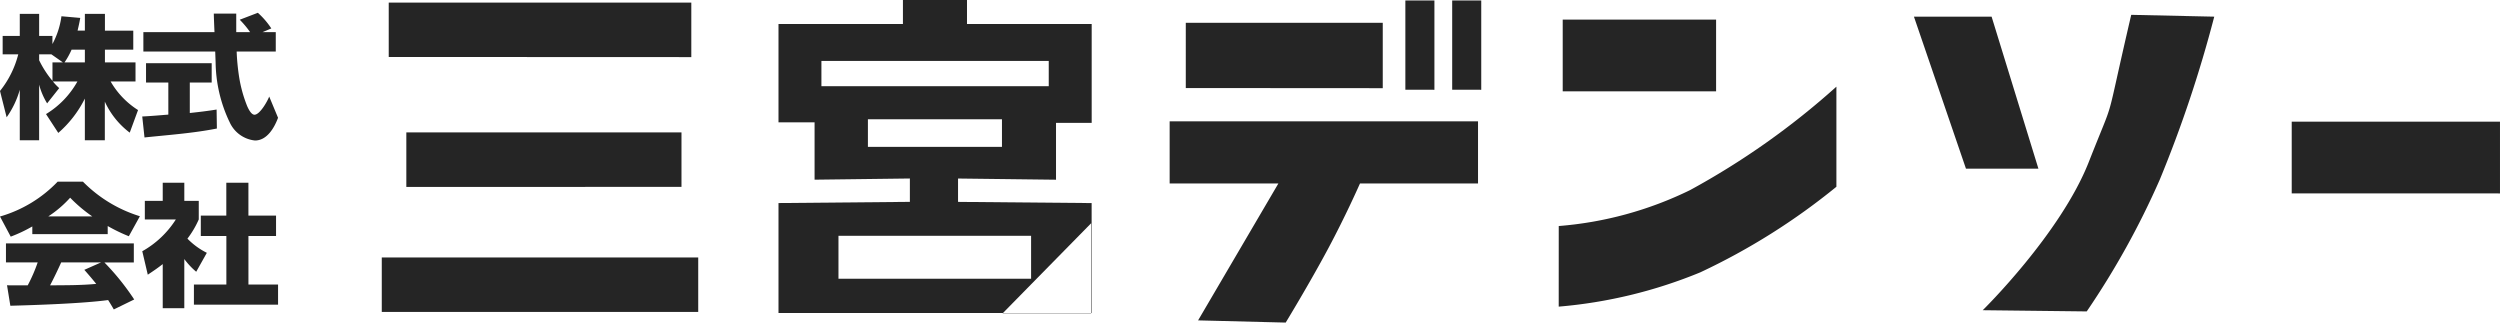 <svg xmlns="http://www.w3.org/2000/svg" width="150.554" height="19.426" viewBox="0 0 150.554 19.426"><path d="M6.512,17.3c-1.545.207-4.276.3-5.889.343l-.2-1.237c.1.008.2.008.307.008h.939a9.423,9.423,0,0,0,.6-1.381H.359V13.889h7.7v1.149H6.29a14.8,14.8,0,0,1,1.792,2.227l-1.229.6C6.742,17.672,6.631,17.488,6.512,17.3Zm-3.5-.886c.93-.008,1.861,0,2.783-.088-.23-.287-.469-.566-.717-.846l1.007-.447h-2.4C3.473,15.5,3.252,15.964,3.013,16.419ZM9.8,17.792V15.134c-.29.231-.6.439-.9.639L8.568,14.36a5.7,5.7,0,0,0,2.023-1.915H8.722V11.327H9.8V10.234h1.3v1.093h.87v1.117a5.532,5.532,0,0,1-.683,1.157,4.3,4.3,0,0,0,1.169.854l-.64,1.141a4.482,4.482,0,0,1-.717-.766v2.961Zm1.878-.216V16.363h1.954V13.442H12.093V12.213h1.536V10.234h1.331v1.979h1.664v1.229H14.961v2.921h1.784v1.213ZM0,12.269a7.79,7.79,0,0,0,3.473-2.1H4.993a8.223,8.223,0,0,0,3.431,2.083l-.666,1.205a10.214,10.214,0,0,1-1.272-.615v.487H1.946v-.463a8.627,8.627,0,0,1-1.3.615Zm2.91-.008H5.556a8.7,8.7,0,0,1-1.331-1.125A6.637,6.637,0,0,1,2.91,12.261Zm10.9-5.711A8.563,8.563,0,0,1,12.985,3c-.008-.225-.017-.442-.025-.668H8.634V1.167h4.283C12.9.788,12.884.418,12.875.048h1.352V1.167h.836a5.608,5.608,0,0,0-.625-.749L15.528,0a4.737,4.737,0,0,1,.811.942l-.532.225h.8V2.333H14.252A13.237,13.237,0,0,0,14.4,3.863,8.045,8.045,0,0,0,14.877,5.6c.067.161.245.539.448.539.321,0,.777-.8.887-1.095l.532,1.279c-.211.571-.651,1.368-1.386,1.368A1.881,1.881,0,0,1,13.813,6.55Zm-8.7,1.127V5.166a6.686,6.686,0,0,1-1.6,2.068L2.771,6.1A5.327,5.327,0,0,0,4.663,4.136H3.185a3.471,3.471,0,0,0,.38.4l-.727.918a4.2,4.2,0,0,1-.482-1.127V7.677H1.191V4.635A5.4,5.4,0,0,1,.4,6.293L0,4.708A5.815,5.815,0,0,0,1.1,2.5H.16V1.392H1.191V.064H2.357V1.392h.8v.491A4.9,4.9,0,0,0,3.7.209l1.132.1c-.042.258-.1.507-.16.765h.439V.064H6.319V1.078H8.026V2.221H6.319v.765H8.161V4.136h-1.5A4.973,4.973,0,0,0,8.313,5.858l-.5,1.36a4.886,4.886,0,0,1-1.5-1.867V7.677ZM2.357,2.857A5.991,5.991,0,0,0,3.16,4.1V2.986h.625L3.092,2.5H2.357Zm1.529.129H5.111V2.221h-.8A4.531,4.531,0,0,1,3.886,2.986Zm4.68,3.259c.524-.024,1.048-.072,1.571-.113V4.2H8.794V3.034h3.954V4.2H11.43V6.035c.541-.057,1.081-.121,1.614-.209l.017,1.143c-1.411.282-2.923.387-4.359.539Z" transform="translate(0 0.77)" fill="#252525"/><path d="M49.16,19.266l4.835-8.244H47.447V7.277H66.018v3.745H58.909c-.1.222-.864,1.951-1.911,3.911-1.121,2.1-2.562,4.465-2.562,4.465ZM0,18.758V15.475H19.057v3.283Zm96.412-.105s4.684-4.593,6.391-8.935.862-1.6,2.552-8.853l5,.11a75.538,75.538,0,0,1-3.28,9.812,49.034,49.034,0,0,1-4.4,7.939ZM70.879,13.584a21.937,21.937,0,0,0,7.909-2.164A46.3,46.3,0,0,0,87.6,5.191v6.028a39.483,39.483,0,0,1-8.194,5.153,28.646,28.646,0,0,1-8.529,2.066Zm44.141-1.965V7.3h12.542v4.321ZM1.479,11.228V7.944h16.57v3.283Zm93.923-1.1L92.269.974h4.677l2.82,9.157ZM71.118,5.474V1.152h9.237V5.474Zm-6.656-.1V0h1.75V5.378Zm-2.82,0V0h1.75V5.378Zm-13.223-.1V1.344H60.281V5.282Zm-48-1.871V.128H18.641V3.411Z" transform="translate(22.991 0.028)" fill="#252525"/><path d="M18.829,18.865H13.5l.016-.016H0V12.228l7.912-.072V10.749l-5.739.072,0-3.454H0V1.446H7.494V0h3.858V1.446h7.509V7.4H16.713l0,3.423-5.9-.072v.719h0v.688l8.045.072v6.621h-.029V13.443l-5.311,5.406h5.311v.016ZM3.612,14.2h0v2.586h11.6V14.2H3.612ZM5.385,7.183h0V8.844h8.073V7.183Zm-2.8-3.515h0V5.191H16.275V3.668H2.589Z" transform="translate(46.882)" fill="#252525"/></svg>